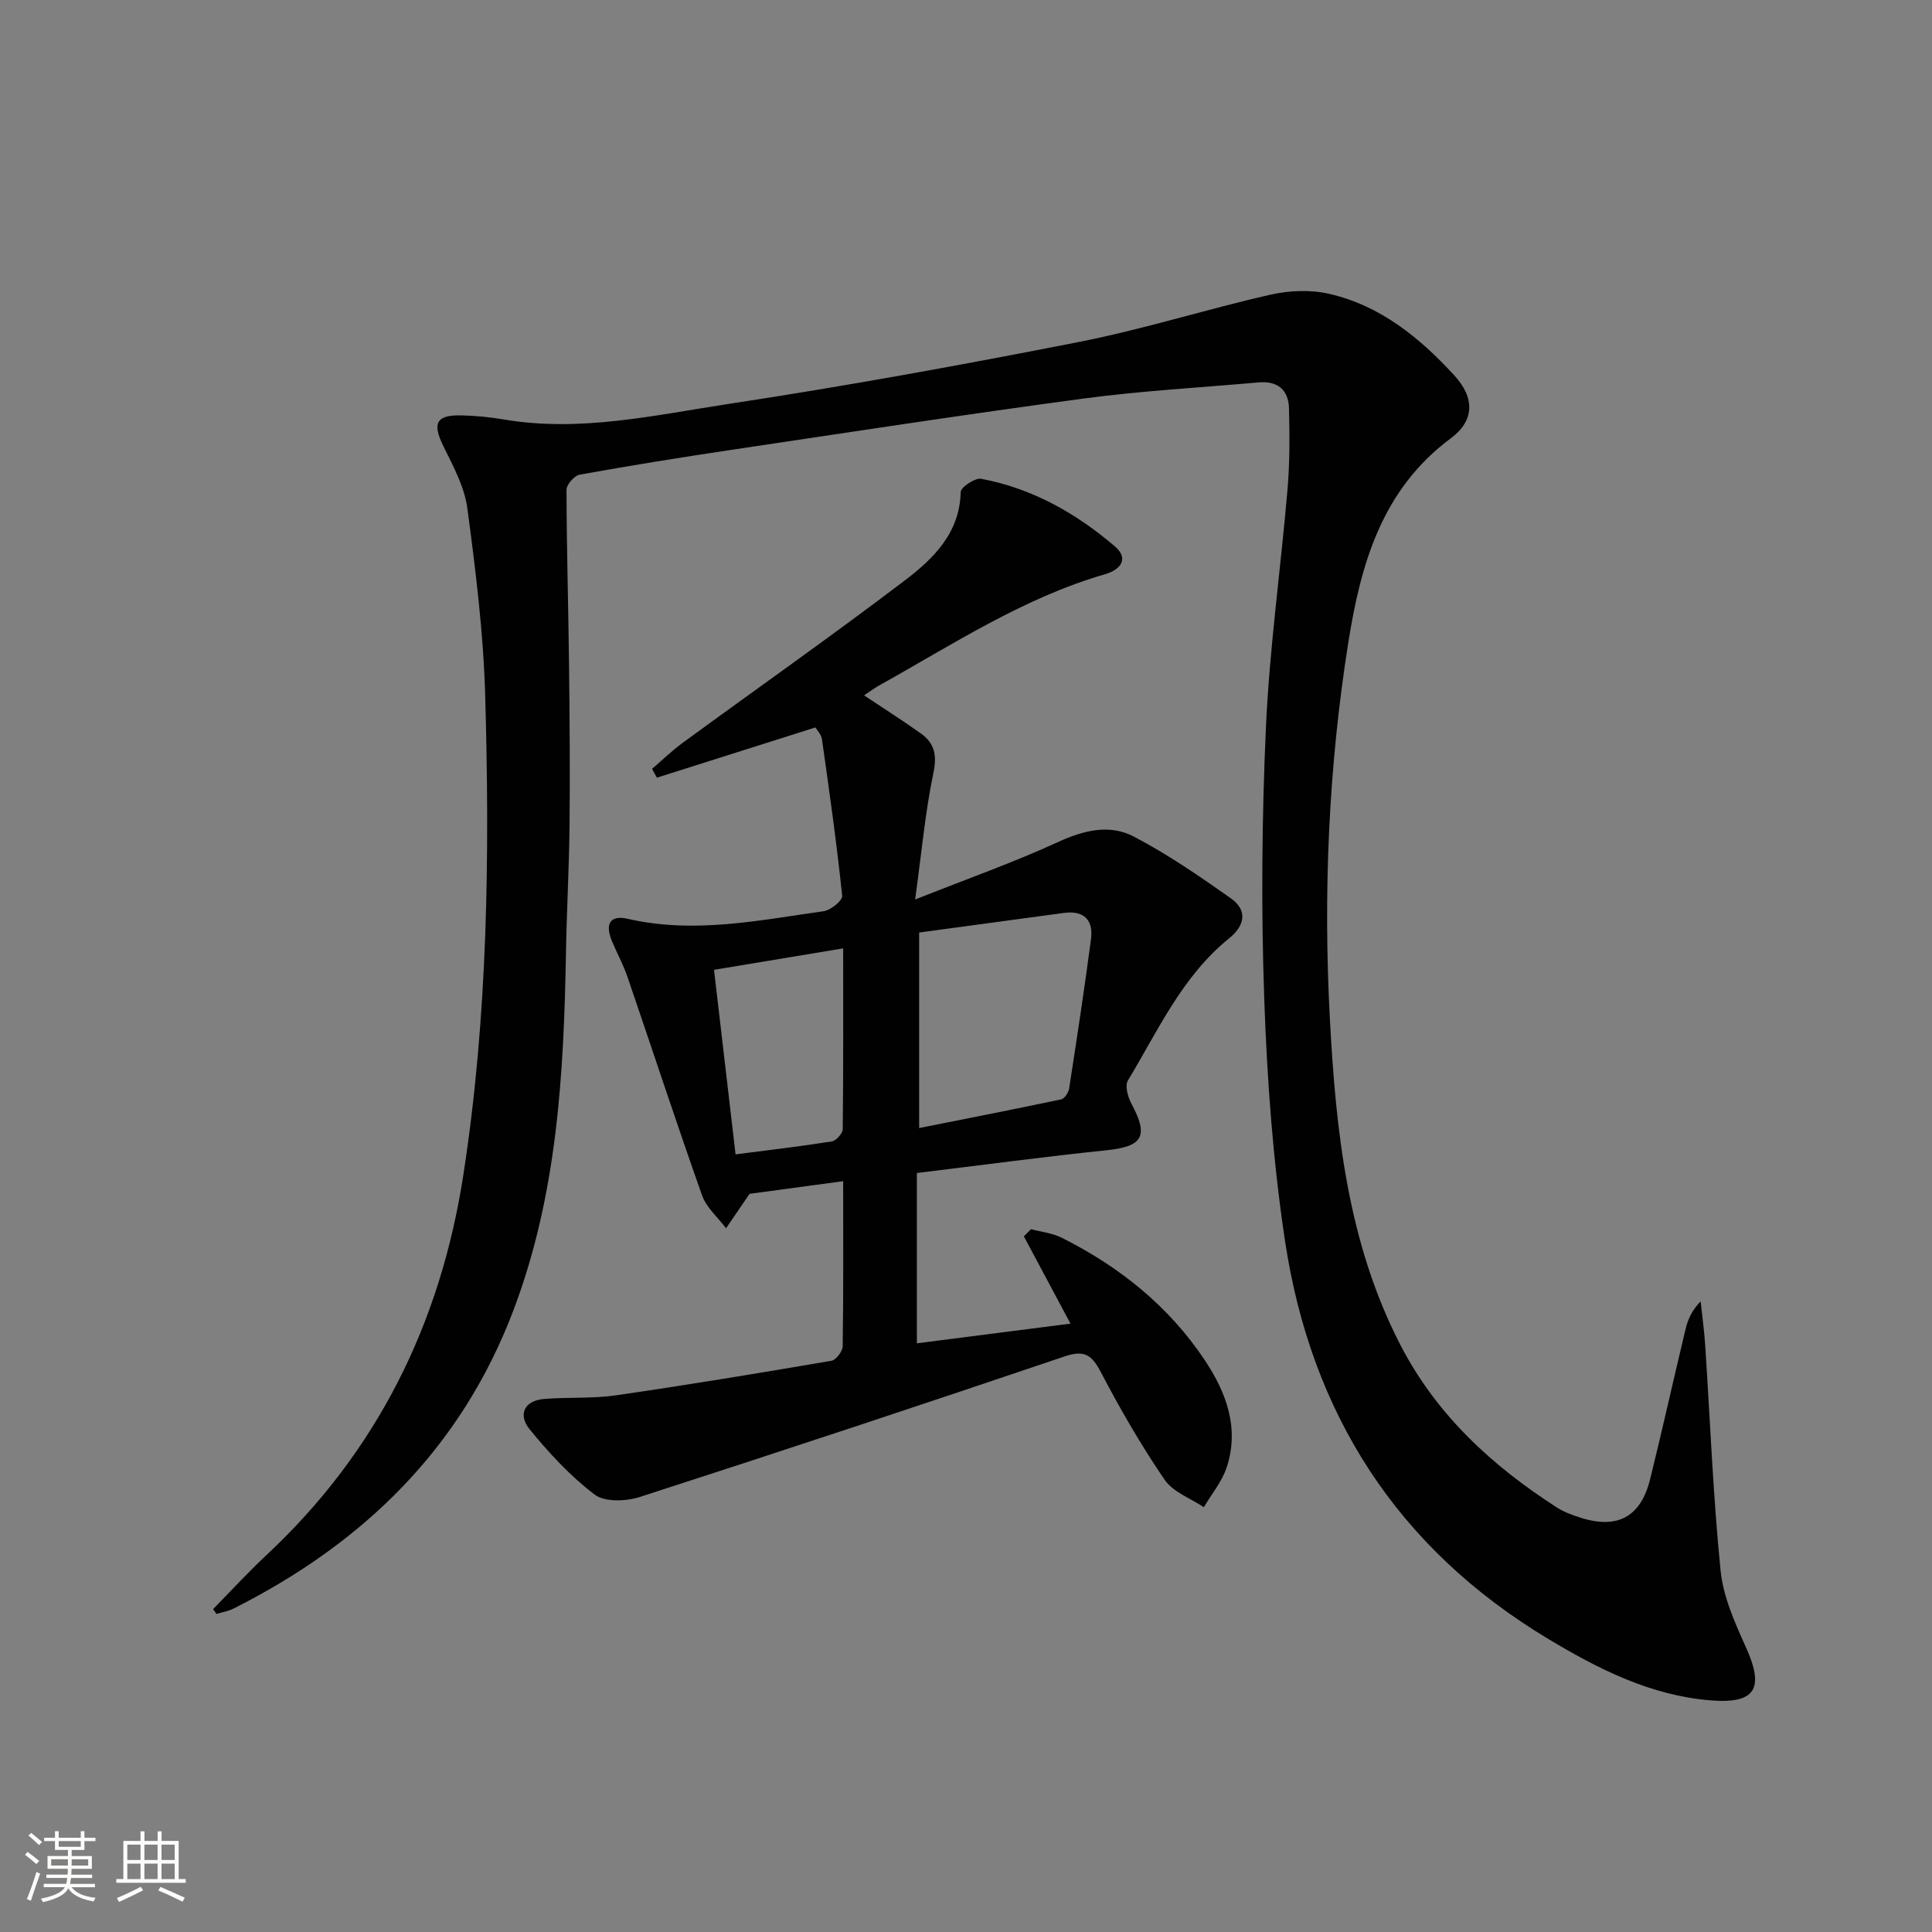 <svg enable-background="new 0 0 400 400" viewBox="0 0 400 400" xmlns="http://www.w3.org/2000/svg"><rect x="0" y="0" width="400" height="400" fill="#808080" stroke="none"/><path d="m5.17 384 .55-.58c.85.61 1.65 1.24 2.4 1.87l-.59.64c-.83-.73-1.62-1.38-2.36-1.93m1.22 9.53-.82-.34c.71-1.76 1.37-3.64 1.98-5.63.24.13.5.25.76.36-.6 1.67-1.24 3.54-1.92 5.61m-.5-13.5.57-.54c.56.44 1.31 1.06 2.26 1.87l-.64.64c-.68-.66-1.41-1.32-2.19-1.97m3.25.46h2.24v-1.36h.77v1.36h4.57v-1.36h.76v1.36h2.28v.69h-2.28v1.84h-2.64v1.26h4.18v2.64h-4.21c0 .45-.02.86-.05 1.21h4.32v.69h-4.38c-.04.34-.1.75-.19 1.22h5.15v.69h-4.82c.87 1.19 2.51 1.92 4.93 2.19-.17.31-.3.57-.37.76-2.77-.49-4.52-1.41-5.26-2.76-.56 1.26-2.3 2.23-5.24 2.9-.12-.24-.26-.48-.43-.72 2.73-.55 4.38-1.34 4.96-2.38h-4.38v-.69h4.65c.1-.38.17-.79.21-1.22h-4.32v-.69h4.4c.03-.34.05-.75.05-1.21h-4.2v-2.64h4.23v-1.26h-2.69v-1.84h-2.24zm1.46 4.46v1.29h3.45c.01-.4.02-.57.01-.53v-.32-.45h-3.46zm1.55-2.59h4.57v-1.19h-4.57zm6.11 2.59h-3.42v.77c-.01.19-.01.37-.02.53h3.44z" fill="#fbfcfa"/><path d="m32.63 379.16h.82v1.98h3.54v7.89h1.46v.78h-14.37v-.78h1.46v-7.89h3.55v-1.98h.82v1.98h2.73v-1.98zm-3.49 11.48.5.73c-1.61.82-3.28 1.63-5 2.41-.13-.27-.28-.55-.44-.82 1.75-.72 3.4-1.49 4.94-2.32m-2.78-5.55h2.73v-3.18h-2.73zm0 3.95h2.73v-3.2h-2.73zm3.54-3.95h2.73v-3.18h-2.73zm0 3.95h2.73v-3.2h-2.73zm7.89 4.68c-1.84-.92-3.51-1.7-5.02-2.32l.45-.73c1.89.8 3.57 1.55 5.04 2.23zm-1.62-11.81h-2.73v3.18h2.73zm-2.73 7.13h2.73v-3.2h-2.73z" fill="#fbfcfa"/><g fill="#010102"><path d="m44.12 333.15c3.67-3.74 7.22-7.61 11.05-11.19 22.88-21.38 35.98-47.82 40.74-78.57 5.12-33.01 5.49-66.27 4.54-99.53-.37-12.9-1.98-25.81-3.69-38.62-.59-4.43-2.92-8.73-4.95-12.84-2.33-4.73-1.56-6.51 3.66-6.4 2.98.06 5.98.36 8.92.86 15.77 2.66 31.16-.91 46.52-3.24 24.26-3.69 48.44-8.09 72.52-12.83 13.31-2.62 26.32-6.76 39.57-9.77 3.9-.89 8.32-1.07 12.18-.19 10.58 2.42 18.77 9.1 25.92 16.89 4.35 4.75 4.12 9.42-.72 13.02-14.32 10.63-18.66 26.07-21.25 42.43-4.07 25.74-5.18 51.69-3.8 77.64 1.24 23.23 3.64 46.41 14.61 67.65 7.48 14.5 19.01 25.06 32.51 33.72 1.38.88 2.99 1.45 4.56 1.97 7.79 2.56 12.68-.01 14.64-7.93 2.55-10.31 4.84-20.68 7.32-31.01.48-2.01 1.32-3.93 3.13-5.77.32 3.02.74 6.03.94 9.05 1.03 15.57 1.63 31.19 3.19 46.7.55 5.45 2.99 10.86 5.29 15.96 3.78 8.4 1.98 11.63-7.28 10.9-12.41-.98-23.23-6.44-33.71-12.74-31.29-18.79-49.1-46.71-54.48-82.38-2.49-16.54-3.72-33.35-4.3-50.08-.66-18.76-.5-37.59.35-56.34.75-16.4 3.06-32.73 4.46-49.11.48-5.59.45-11.24.31-16.86-.09-3.79-2.34-5.72-6.26-5.37-12.08 1.08-24.21 1.73-36.22 3.34-24.35 3.26-48.63 7-72.92 10.62-10.51 1.57-21 3.26-31.45 5.14-1.1.2-2.73 2.05-2.73 3.13.02 11.98.38 23.95.52 35.93.13 11.16.22 22.32.11 33.48-.09 8.81-.59 17.61-.74 26.42-.45 25.15-1.81 50.12-10.88 74.05-10.85 28.63-31.1 48.24-57.95 61.76-1.09.55-2.35.75-3.53 1.11-.23-.33-.46-.67-.7-1z"/><path d="m178.9 143.97c4.34 2.89 8.12 5.29 11.76 7.89 2.82 2.02 3.37 4.48 2.59 8.18-1.69 8.06-2.42 16.32-3.78 26.19 10.85-4.31 20.39-7.67 29.53-11.87 5.35-2.46 10.7-3.8 15.76-1.15 7.01 3.67 13.59 8.2 20.07 12.77 3.51 2.48 2.92 5.65-.33 8.27-9.74 7.86-14.75 19.13-20.99 29.48-.65 1.09.01 3.43.76 4.81 3.59 6.68 2.33 8.83-5.1 9.6-12.87 1.33-25.71 3.06-39.34 4.72v35.26c10.24-1.31 21.01-2.7 31.8-4.08-3.31-6.19-6.48-12.13-9.65-18.07.5-.49 1-.98 1.49-1.48 2.13.57 4.42.81 6.35 1.77 11.95 5.99 22.15 14.15 29.62 25.35 4.46 6.7 7.19 14.04 4.55 22.15-.97 2.97-3.13 5.54-4.75 8.29-2.77-1.86-6.39-3.14-8.13-5.7-4.86-7.12-9.2-14.63-13.2-22.28-1.9-3.62-3.43-4.62-7.55-3.22-29.23 9.9-58.53 19.6-87.89 29.08-2.85.92-7.26 1.09-9.35-.49-5.04-3.82-9.46-8.61-13.48-13.54-2.35-2.89-1.25-5.9 3-6.26 4.92-.41 9.92-.04 14.79-.74 14.94-2.16 29.84-4.63 44.72-7.17.95-.16 2.3-1.96 2.32-3.02.17-11.14.1-22.27.1-34.16-7.14.97-13.79 1.86-19.38 2.62-1.95 2.86-3.41 4.99-4.87 7.13-1.69-2.25-4.06-4.27-4.96-6.8-5.33-15.03-10.29-30.19-15.46-45.28-.86-2.51-2.15-4.86-3.18-7.31-1.53-3.64-.42-5.52 3.25-4.68 13.69 3.16 27.11.32 40.55-1.57 1.47-.21 3.95-2.22 3.85-3.18-1.14-10.83-2.65-21.62-4.19-32.41-.15-1.04-1.08-1.98-1.36-2.46-11.17 3.54-21.99 6.97-32.82 10.4-.33-.61-.67-1.22-1-1.83 2.12-1.81 4.12-3.76 6.36-5.4 15.3-11.19 30.82-22.1 45.91-33.56 5.92-4.5 11.43-9.79 11.63-18.35.02-1 2.98-2.97 4.24-2.74 10.53 1.97 19.64 7.11 27.68 13.99 3.07 2.62 1.05 4.88-2.01 5.76-17 4.92-31.63 14.6-46.87 23.08-.94.53-1.83 1.21-3.04 2.01zm11.4 89.58c10.08-2.01 19.76-3.9 29.41-5.94.69-.15 1.51-1.39 1.64-2.22 1.59-10.31 3.17-20.62 4.53-30.96.52-3.97-1.47-5.97-5.59-5.42-9.96 1.34-19.92 2.69-29.99 4.06zm-15.73-37.2c-9.42 1.56-17.86 2.96-26.74 4.44 1.5 12.83 2.95 25.27 4.46 38.21 6.91-.89 13.43-1.65 19.92-2.68.9-.14 2.25-1.64 2.27-2.53.14-12.25.09-24.51.09-37.44z"/></g></svg>
